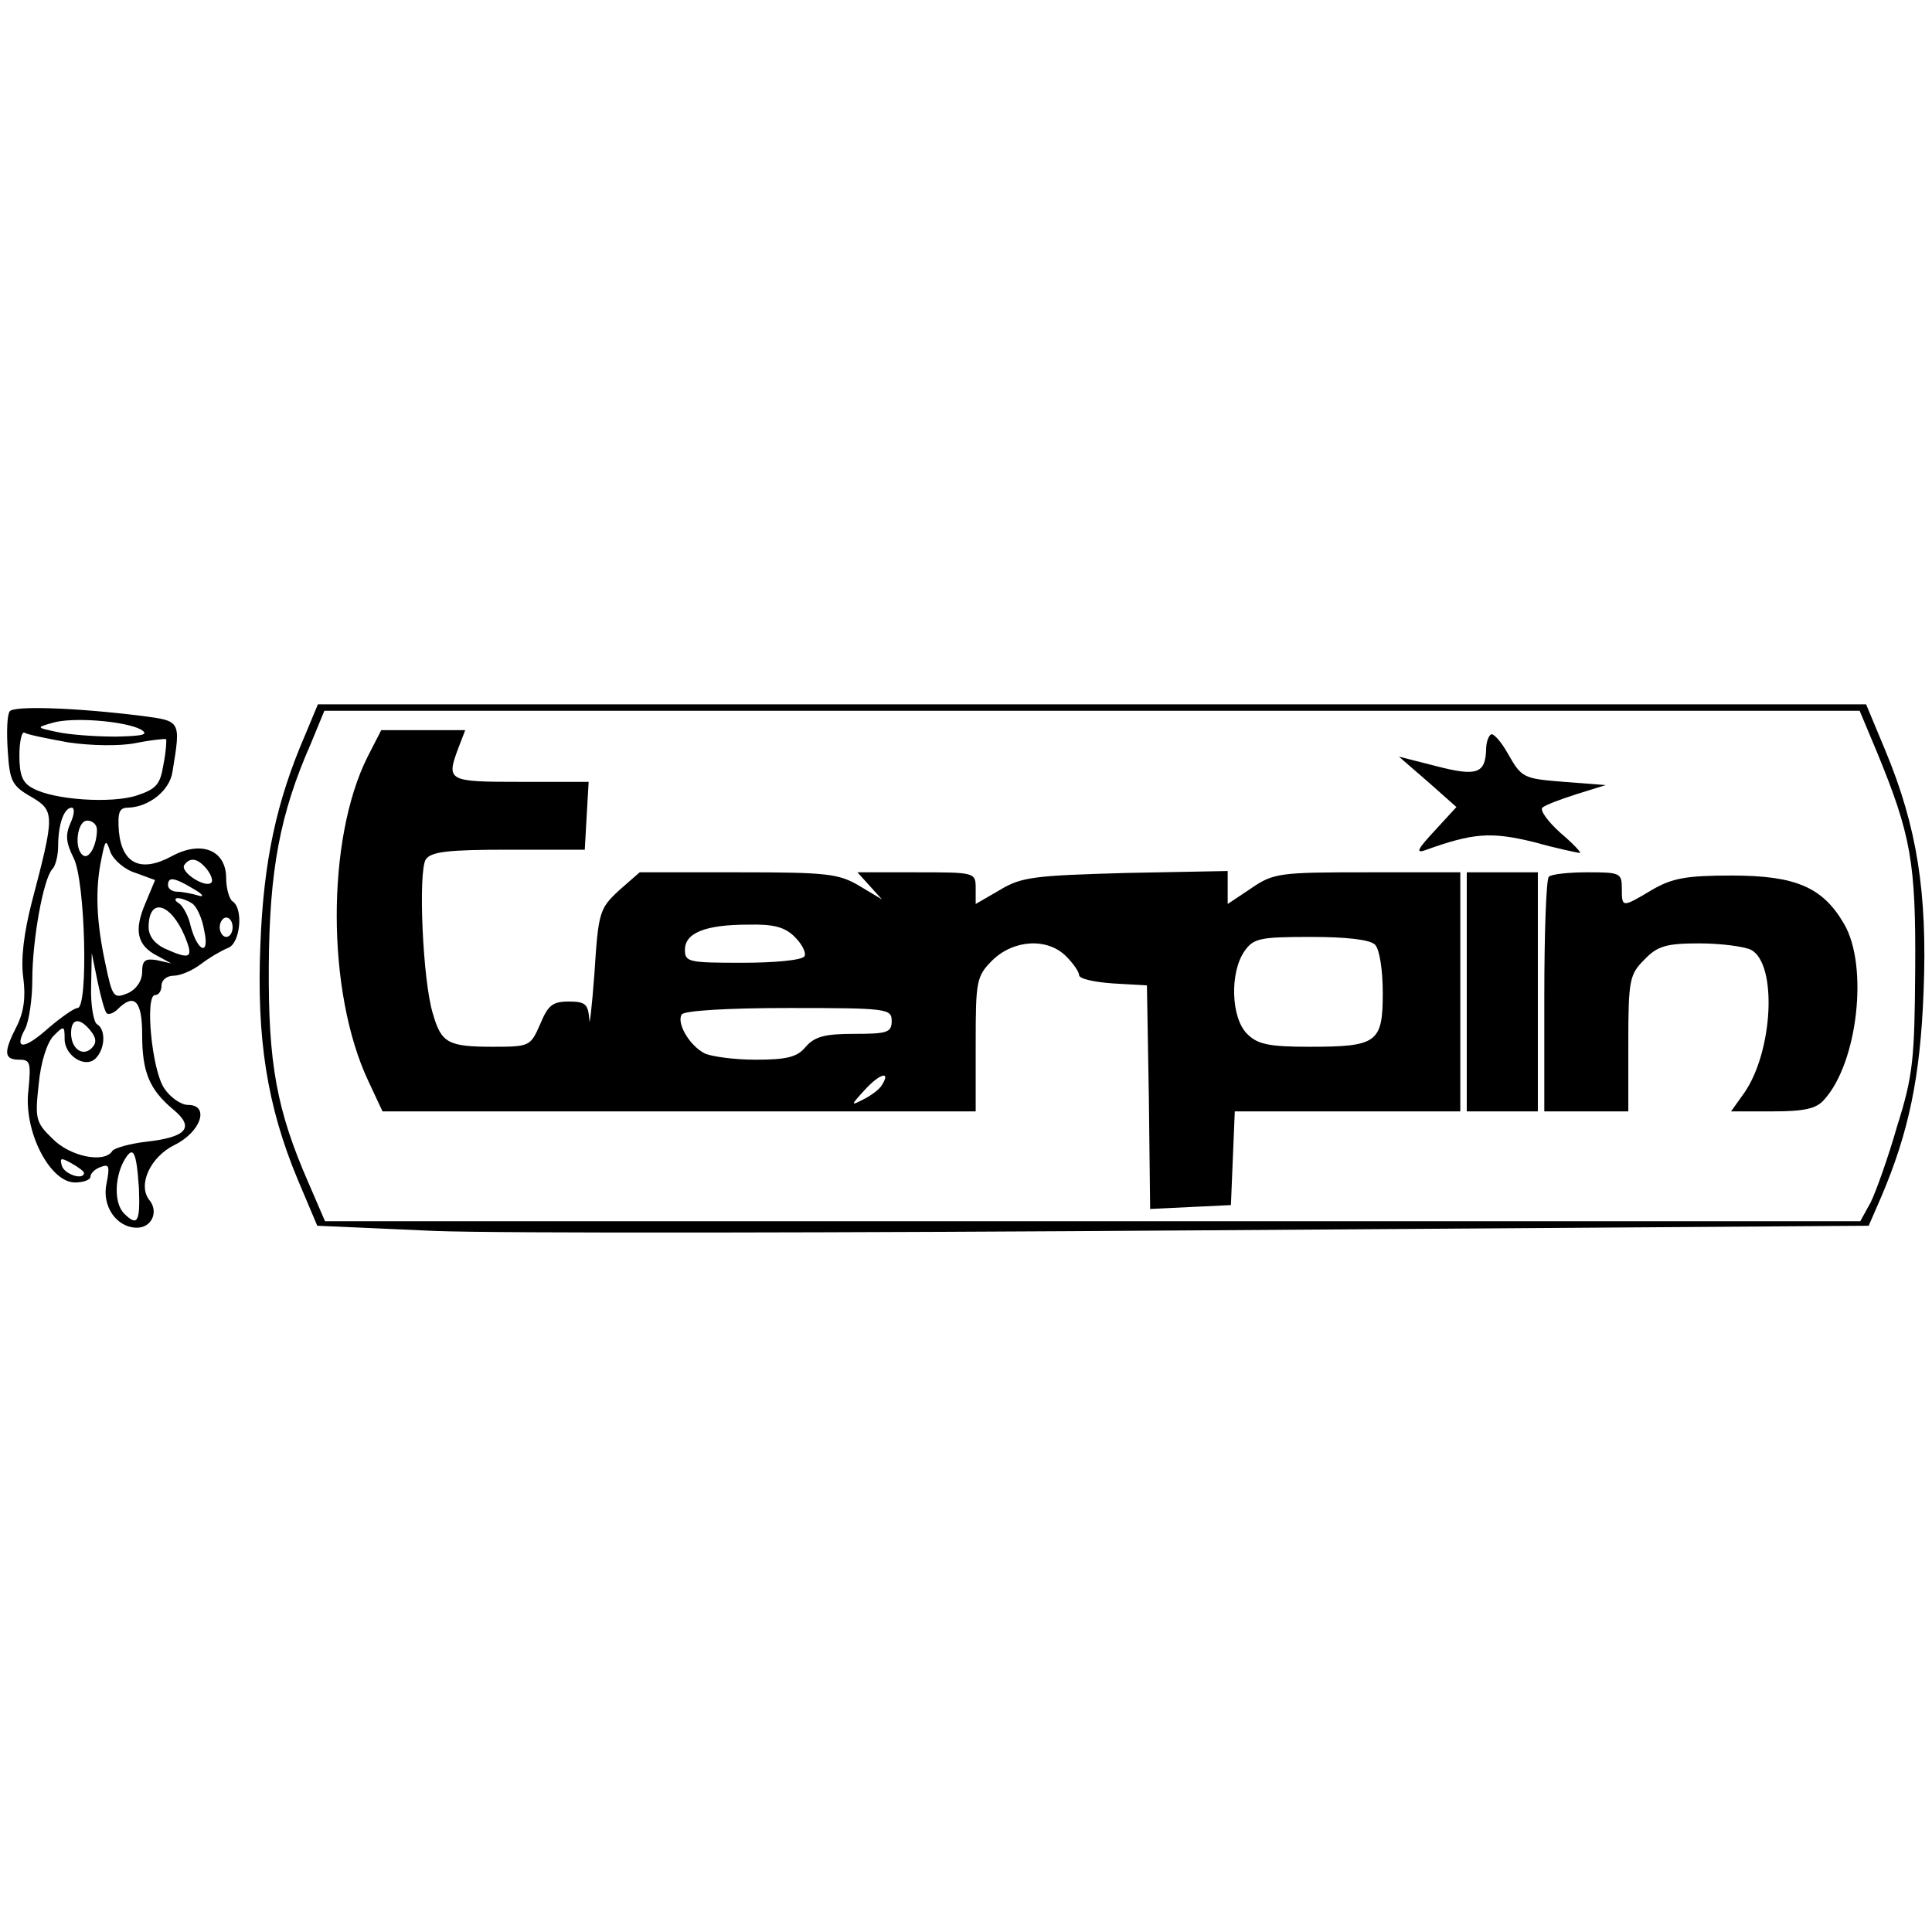 <?xml version="1.0" standalone="no"?>
<!DOCTYPE svg PUBLIC "-//W3C//DTD SVG 20010904//EN"
 "http://www.w3.org/TR/2001/REC-SVG-20010904/DTD/svg10.dtd">
<svg version="1.0" xmlns="http://www.w3.org/2000/svg"
 width="299pt" height="299pt" viewBox="0 0 299 299"
 preserveAspectRatio="xMidYMid meet">
<g transform="translate(0,299) scale(0.1,-0.1)"
fill="#000000" stroke="none">
<path d="M15 1889 c-4 -5 -5 -32 -3 -61 3 -46 6 -54 36 -71 37 -22 37 -27 1
-164 -12 -47 -17 -87 -13 -116 4 -30 1 -53 -10 -75 -21 -41 -20 -52 4 -52 17
0 18 -5 14 -47 -8 -63 33 -143 72 -143 13 0 24 4 24 9 0 5 7 12 16 15 13 5 14
1 9 -25 -8 -35 15 -69 47 -69 23 0 34 25 19 43 -18 23 1 66 39 85 41 20 55 62
21 62 -11 0 -28 12 -37 26 -19 28 -30 144 -14 144 6 0 10 7 10 15 0 8 8 15 19
15 10 0 29 8 42 18 13 10 32 21 42 25 19 7 24 61 7 72 -5 3 -10 20 -10 36 0
43 -38 59 -84 34 -48 -26 -77 -12 -82 38 -2 29 0 37 14 37 33 1 65 27 69 56
13 79 13 78 -47 86 -104 13 -200 16 -205 7z m203 -28 c13 -8 4 -10 -39 -11
-31 0 -72 3 -90 7 -33 7 -33 7 -9 14 31 10 114 3 138 -10z m-112 -20 c34 -5
79 -6 104 -1 25 5 46 7 47 6 1 -1 0 -19 -4 -39 -5 -31 -11 -38 -41 -48 -39
-13 -129 -7 -161 11 -16 8 -21 20 -21 51 0 22 4 38 8 35 5 -3 35 -9 68 -15z
m3 -125 c-8 -18 -7 -30 5 -54 18 -35 23 -232 6 -232 -5 0 -25 -14 -45 -31 -38
-34 -54 -34 -36 -1 6 12 11 46 11 76 0 61 17 156 31 171 5 5 9 21 9 36 0 33 9
59 21 59 5 0 4 -11 -2 -24z m41 -10 c0 -24 -12 -46 -21 -40 -15 9 -10 54 6 54
8 0 15 -6 15 -14z m60 -67 l30 -11 -15 -36 c-18 -42 -13 -65 18 -81 l22 -12
-22 5 c-18 3 -23 0 -23 -18 0 -14 -9 -27 -22 -33 -22 -9 -24 -7 -35 46 -14 65
-16 115 -6 162 6 30 7 31 14 10 5 -12 22 -27 39 -32z m110 6 c7 -9 10 -18 7
-21 -9 -9 -48 16 -42 27 9 13 21 11 35 -6z m-20 -31 c14 -8 17 -13 7 -10 -10
3 -25 6 -33 6 -8 0 -14 5 -14 10 0 14 10 12 40 -6z m-3 -22 c7 -4 16 -23 19
-42 9 -40 -10 -34 -21 7 -3 15 -12 31 -18 35 -7 4 -7 8 -2 8 6 0 16 -4 22 -8z
m-11 -51 c14 -34 9 -37 -31 -19 -15 7 -25 19 -25 33 0 47 34 38 56 -14z m74
14 c0 -8 -4 -15 -10 -15 -5 0 -10 7 -10 15 0 8 5 15 10 15 6 0 10 -7 10 -15z
m-195 -133 c3 -3 11 0 17 6 26 26 38 13 38 -39 0 -58 11 -85 48 -116 34 -28
21 -43 -42 -50 -26 -3 -49 -10 -52 -14 -12 -20 -66 -9 -93 19 -26 25 -27 31
-21 85 3 33 13 64 23 74 16 16 17 16 17 -5 0 -26 32 -46 48 -30 15 15 16 45 2
53 -5 3 -10 30 -9 58 l1 52 9 -44 c5 -24 11 -46 14 -49z m-25 -27 c9 -11 10
-19 2 -27 -14 -14 -32 -1 -32 23 0 23 13 25 30 4z m75 -244 c2 -52 -2 -60 -23
-39 -15 15 -15 53 -1 80 15 27 20 18 24 -41z m-85 24 c0 -12 -29 -3 -34 10 -4
13 -2 14 14 5 11 -6 20 -13 20 -15z"/>
<path d="M472 1852 c-44 -102 -64 -194 -69 -323 -6 -146 10 -250 58 -365 l30
-71 181 -8 c100 -4 640 -3 1201 1 l1019 7 20 46 c42 99 60 184 65 317 6 152
-10 254 -59 372 l-30 72 -1198 0 -1198 0 -20 -48z m2432 -24 c54 -131 61 -173
60 -338 -1 -138 -3 -164 -28 -243 -14 -49 -33 -102 -41 -118 l-16 -29 -1188 0
-1188 0 -25 58 c-50 114 -63 186 -62 337 1 148 17 235 65 344 l21 51 1188 0
1188 0 26 -62z"/>
<path d="M569 1819 c-64 -127 -64 -364 1 -502 l22 -47 459 0 459 0 0 104 c0
98 1 105 26 130 33 32 85 35 114 6 11 -11 20 -24 20 -29 0 -6 24 -11 53 -13
l52 -3 3 -173 2 -173 63 3 62 3 3 73 3 72 174 0 175 0 0 185 0 185 -144 0
c-136 0 -145 -1 -180 -25 l-36 -24 0 25 0 26 -157 -3 c-141 -4 -162 -6 -195
-26 l-38 -22 0 24 c0 25 -1 25 -92 25 l-91 0 19 -21 19 -21 -35 21 c-32 19
-50 21 -187 21 l-153 0 -32 -28 c-30 -28 -32 -33 -38 -128 -4 -54 -8 -87 -8
-71 -2 23 -6 27 -32 27 -25 0 -32 -6 -44 -35 -15 -34 -16 -35 -73 -35 -70 0
-80 6 -93 51 -16 51 -23 221 -11 239 8 12 35 15 128 15 l118 0 3 53 3 52 -105
0 c-114 0 -116 1 -96 54 l10 26 -65 0 -65 0 -21 -41z m661 -279 c12 -12 18
-25 15 -30 -4 -6 -46 -10 -96 -10 -83 0 -89 1 -89 20 0 26 31 39 98 39 40 1
57 -4 72 -19z m898 -12 c7 -7 12 -39 12 -75 0 -77 -9 -83 -114 -83 -63 0 -80
4 -96 20 -25 25 -27 95 -4 128 14 20 24 22 103 22 54 0 91 -4 99 -12z m-748
-118 c0 -18 -7 -20 -58 -20 -45 0 -61 -4 -75 -20 -13 -16 -29 -20 -78 -20 -33
0 -69 5 -79 10 -24 13 -43 47 -35 60 4 6 72 10 166 10 152 0 159 -1 159 -20z
m-15 -99 c-3 -6 -16 -16 -28 -22 -21 -11 -21 -10 2 15 23 25 40 29 26 7z"/>
<path d="M2307 1853 c-4 -3 -7 -13 -7 -22 -1 -38 -14 -43 -76 -27 l-59 15 45
-39 44 -39 -34 -37 c-25 -27 -30 -35 -15 -30 75 27 102 29 168 13 36 -10 69
-17 72 -17 3 0 -10 14 -30 31 -20 18 -32 35 -28 39 4 4 28 13 53 21 l45 14
-65 5 c-62 5 -65 6 -86 43 -11 20 -24 34 -27 30z"/>
<path d="M2270 1455 l0 -185 55 0 55 0 0 185 0 185 -55 0 -55 0 0 -185z"/>
<path d="M2397 1633 c-4 -3 -7 -87 -7 -185 l0 -178 65 0 65 0 0 105 c0 99 2
107 25 130 20 21 34 25 85 25 34 0 70 -5 80 -10 41 -22 34 -158 -11 -222 l-20
-28 64 0 c49 0 68 4 80 18 52 57 69 207 31 272 -33 57 -75 75 -174 75 -70 0
-92 -4 -123 -22 -47 -28 -47 -28 -47 2 0 24 -3 25 -53 25 -30 0 -57 -3 -60 -7z"/>
</g>
</svg>

